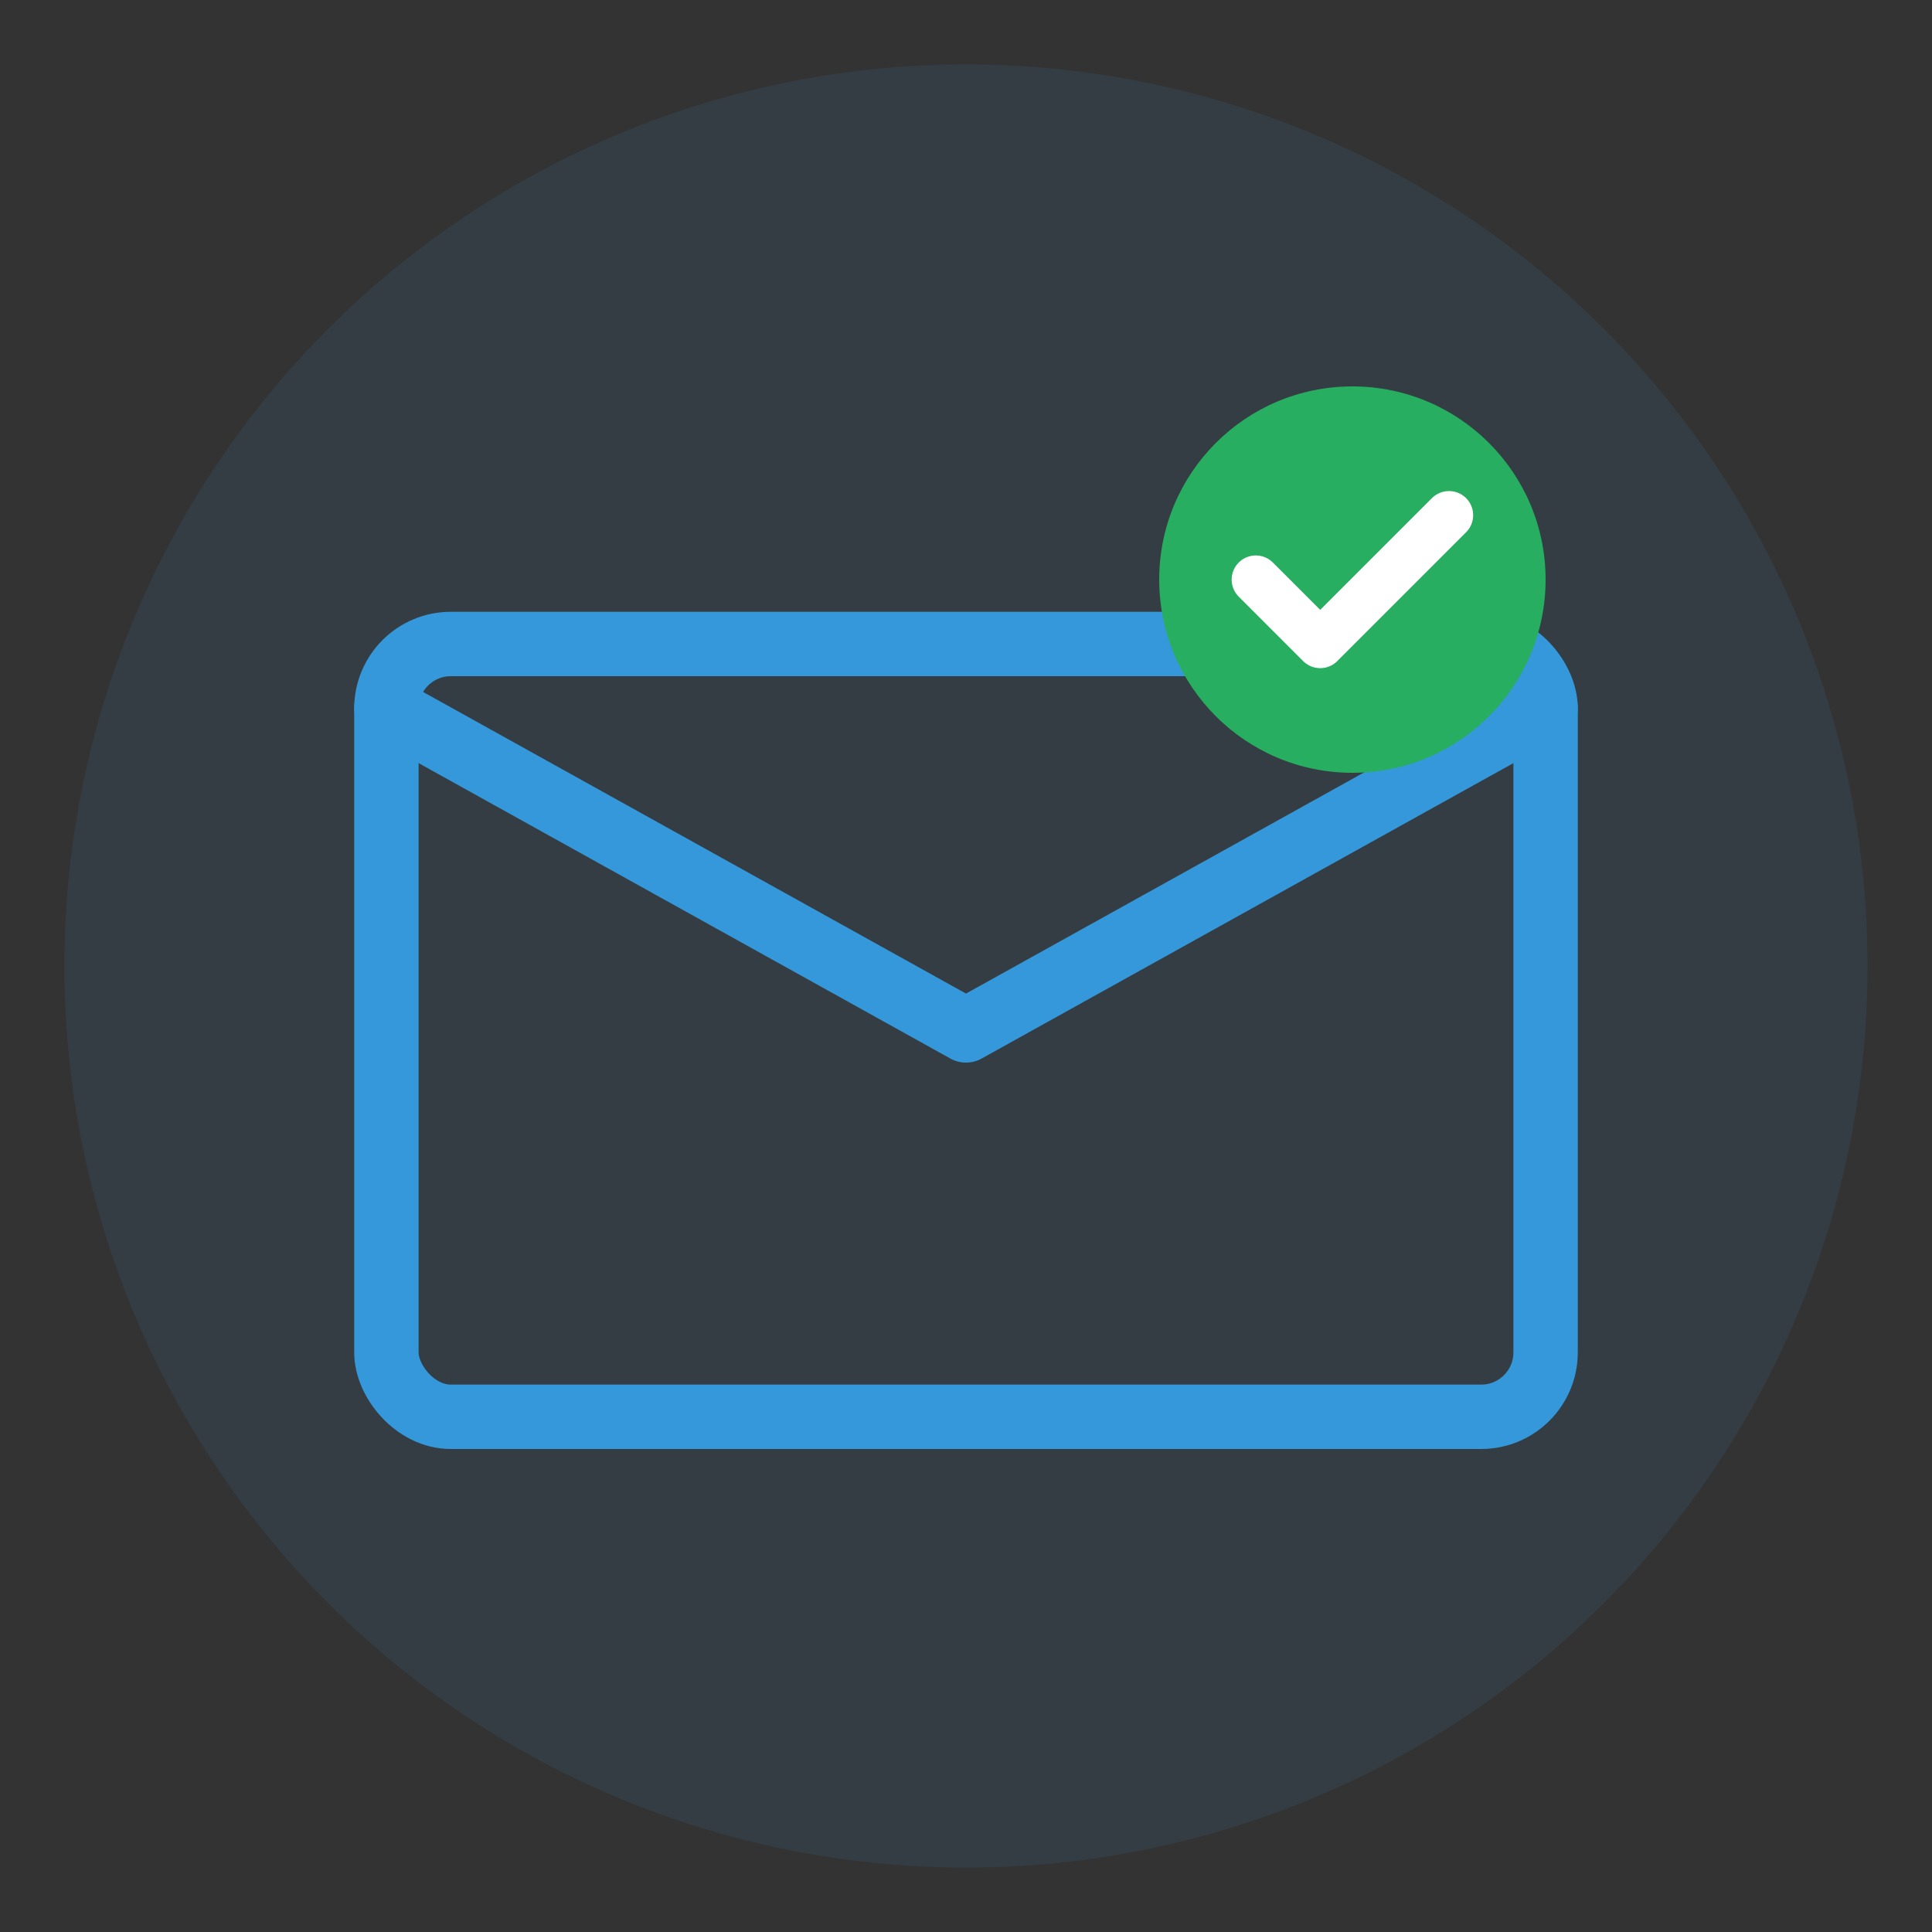 <svg width="60" height="60" viewBox="0 0 60 60" fill="none" xmlns="http://www.w3.org/2000/svg">
  <rect x="0" y="0" width="60" height="60" fill="#333333" stroke="none"/>
  <circle cx="30" cy="30" r="28" fill="#3498db" opacity="0.1"/>
  <rect x="12" y="20" width="36" height="24" rx="2" fill="none" stroke="#3498db" stroke-width="2"/>
  <path d="M12 22 L30 32 L48 22" stroke="#3498db" stroke-width="2" stroke-linecap="round" stroke-linejoin="round"/>
  <circle cx="42" cy="18" r="6" fill="#27ae60"/>
  <path d="M39 18 L41 20 L45 16" stroke="white" stroke-width="1.5" stroke-linecap="round" stroke-linejoin="round"/>
</svg>
